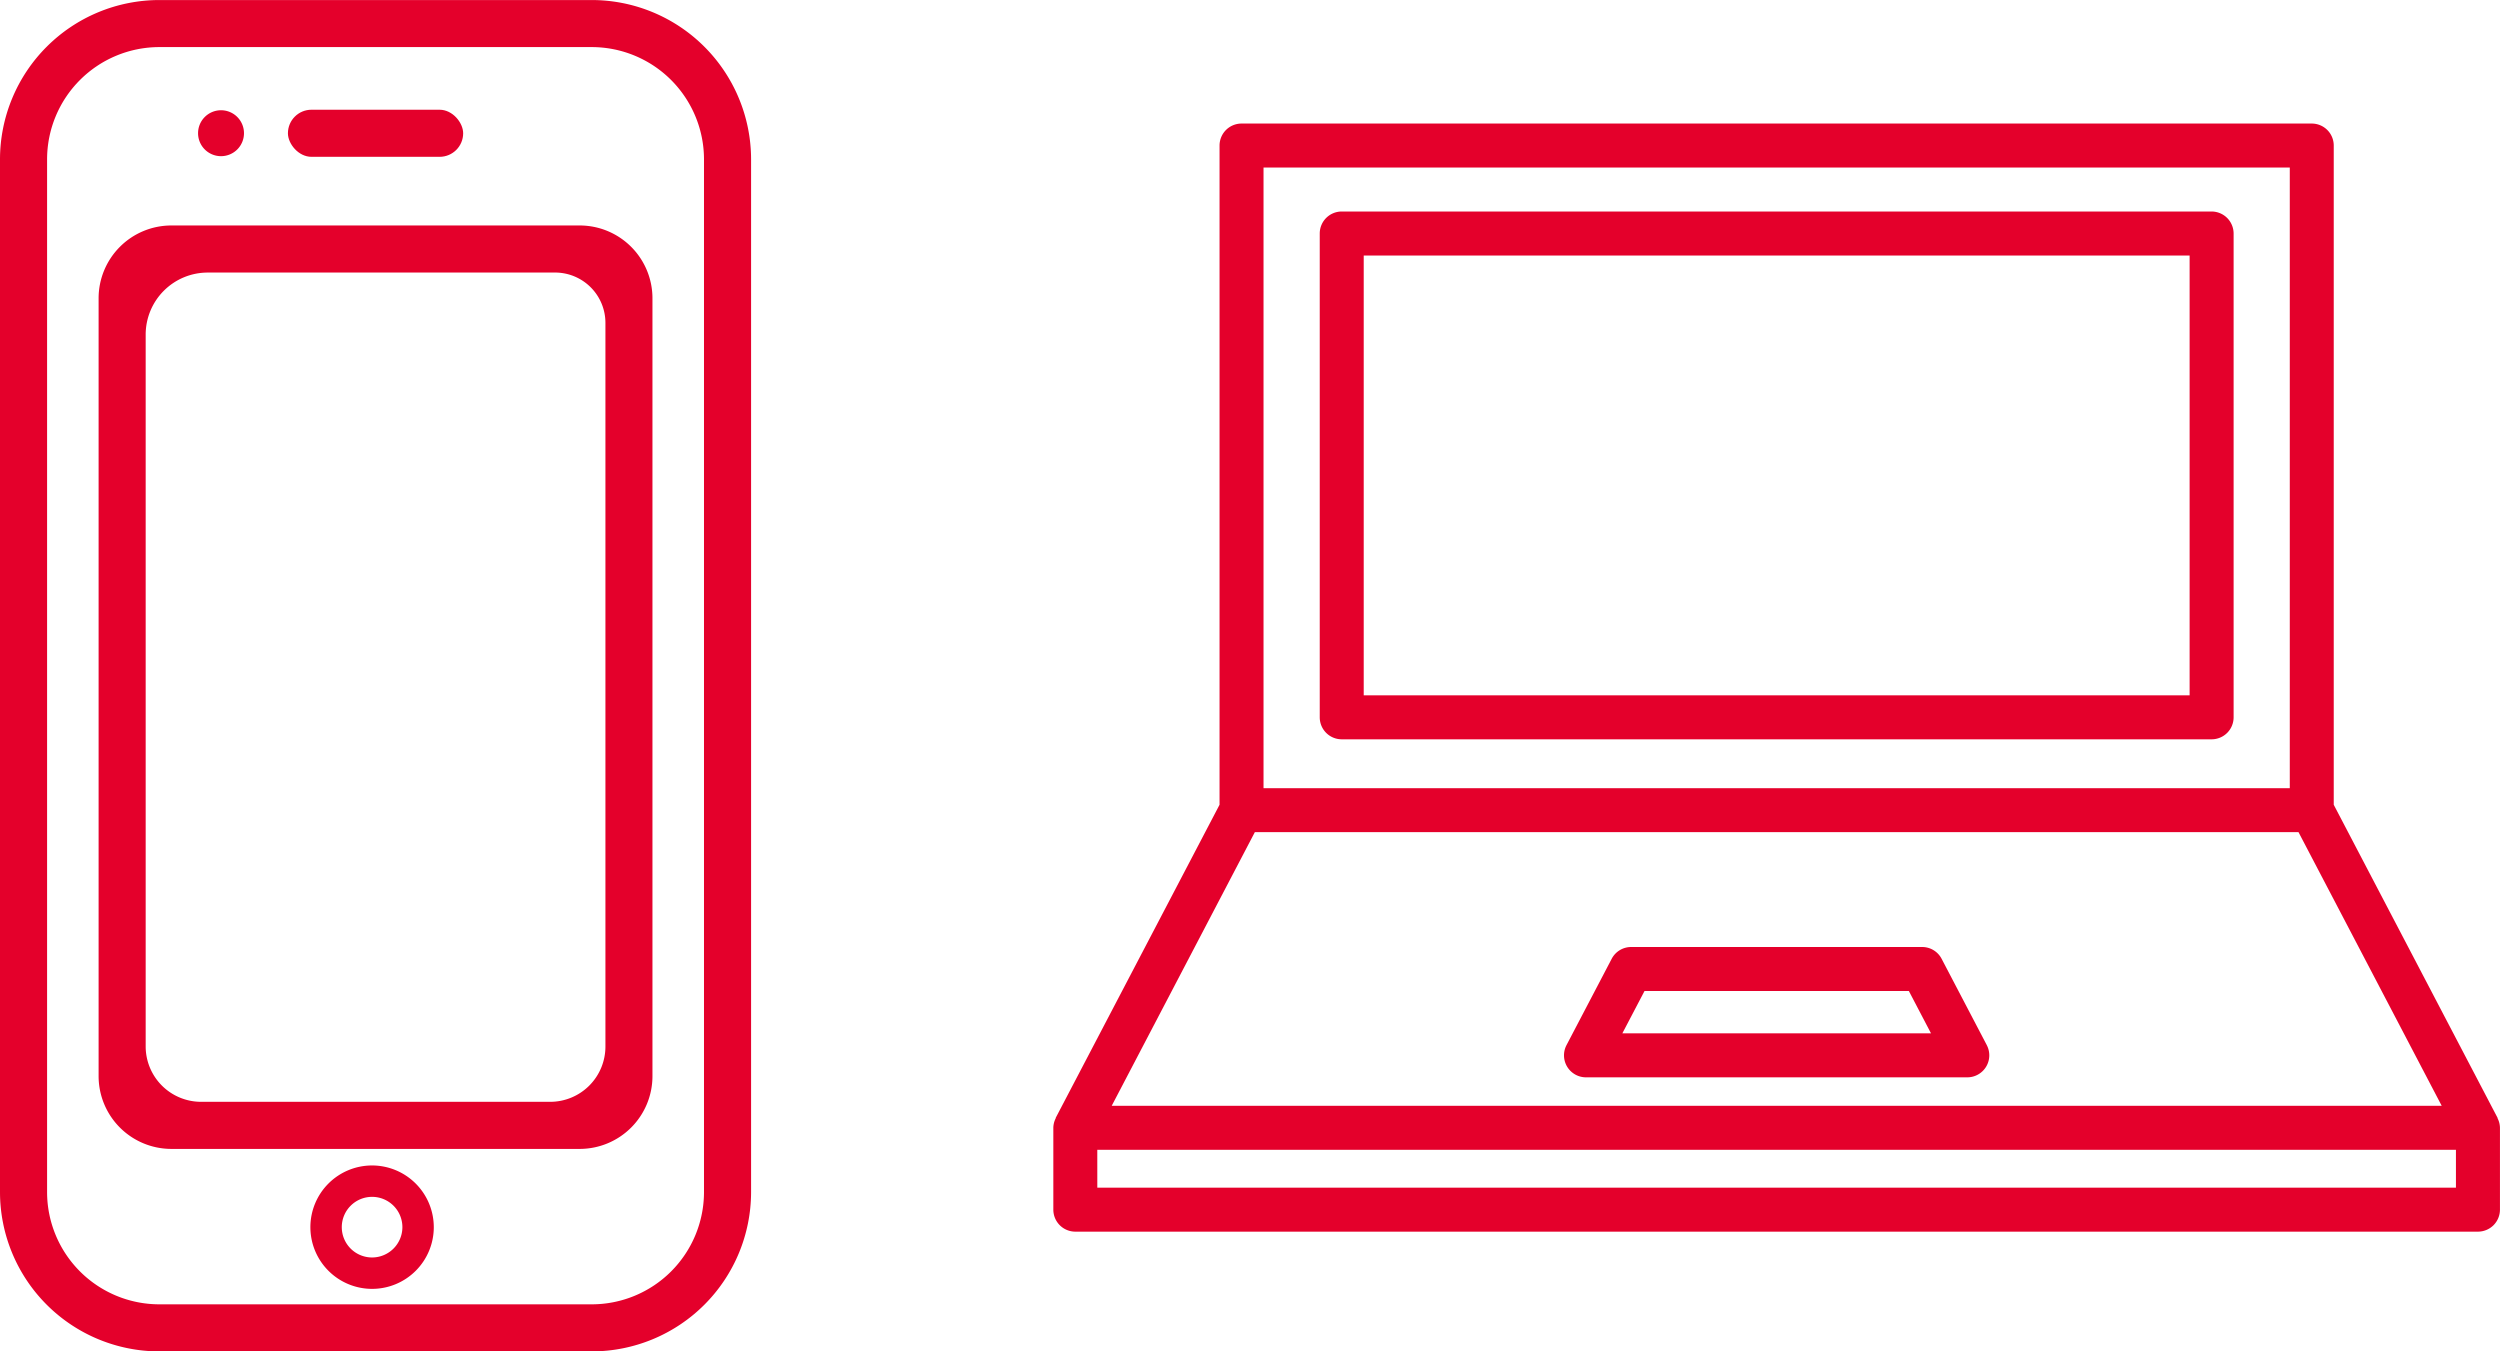<svg xmlns="http://www.w3.org/2000/svg" width="119.77" height="64.741" viewBox="0 0 119.77 64.741">
  <g id="グループ_2589" data-name="グループ 2589" transform="translate(-356.821 -466.265)">
    <g id="グループ_2584" data-name="グループ 2584" transform="translate(356.821 466.265)">
      <path id="パス_257" data-name="パス 257" d="M236.355,82.2H215.632a7.639,7.639,0,0,0-7.63,7.63v49.481a7.639,7.639,0,0,0,7.63,7.63h20.723a7.639,7.639,0,0,0,7.63-7.63V89.828A7.639,7.639,0,0,0,236.355,82.2Zm5.374,57.111a5.381,5.381,0,0,1-5.374,5.375H215.632a5.381,5.381,0,0,1-5.374-5.375V89.828a5.381,5.381,0,0,1,5.374-5.374h20.723a5.381,5.381,0,0,1,5.374,5.374Z" transform="translate(-208.002 -82.198)" fill="#e4002b"/>
      <path id="パス_258" data-name="パス 258" d="M242.907,198.274h19.558a3.488,3.488,0,0,0,3.488-3.488V157.522a3.488,3.488,0,0,0-3.488-3.488H242.907a3.488,3.488,0,0,0-3.488,3.488v37.264A3.488,3.488,0,0,0,242.907,198.274Zm1.74-41.985h16.639A2.412,2.412,0,0,1,263.7,158.7v34.67a2.648,2.648,0,0,1-2.648,2.648H244.329a2.655,2.655,0,0,1-2.655-2.655v-34.1A2.972,2.972,0,0,1,244.647,156.29Z" transform="translate(-234.695 -143.232)" fill="#e4002b"/>
      <path id="パス_259" data-name="パス 259" d="M309.845,453.521a2.956,2.956,0,1,0,2.956,2.956A2.96,2.96,0,0,0,309.845,453.521Zm0,4.408a1.452,1.452,0,1,1,1.452-1.452A1.455,1.455,0,0,1,309.845,457.929Z" transform="translate(-292.019 -397.686)" fill="#e4002b"/>
      <rect id="長方形_1130" data-name="長方形 1130" width="8.395" height="2.256" rx="1.128" transform="translate(13.794 5.257)" fill="#e4002b"/>
      <path id="パス_260" data-name="パス 260" d="M272.223,119.556a1.1,1.1,0,1,0-1.1-1.1A1.1,1.1,0,0,0,272.223,119.556Z" transform="translate(-261.634 -112.074)" fill="#e4002b"/>
    </g>
    <g id="_24" data-name="24" transform="translate(407.284 472.184)">
      <path id="パス_261" data-name="パス 261" d="M253.121,378.119l-2.165-4.137a1.051,1.051,0,0,0-.933-.565H236.084a1.051,1.051,0,0,0-.934.565l-2.165,4.137a1.054,1.054,0,0,0,.934,1.542h18.268a1.054,1.054,0,0,0,.933-1.542Zm-17.461-.565,1.063-2.03h12.663l1.062,2.03Z" transform="translate(-208.4 -333.967)" fill="#e4002b"/>
      <path id="パス_262" data-name="パス 262" d="M193.03,122.891a1.061,1.061,0,0,0-.745-.309H150.612a1.054,1.054,0,0,0-1.054,1.054v23.178a1.054,1.054,0,0,0,1.054,1.054h41.674a1.054,1.054,0,0,0,1.054-1.054V123.636A1.061,1.061,0,0,0,193.03,122.891Zm-41.365,1.8h39.567V145.76H151.665Z" transform="translate(-136.795 -118.368)" fill="#e4002b"/>
      <path id="パス_263" data-name="パス 263" d="M127.7,145.361a1.061,1.061,0,0,0,.309-.745v-3.921a1.047,1.047,0,0,0-.11-.448c-.006-.013,0-.028-.01-.04l-7.843-14.989V93.636a1.054,1.054,0,0,0-1.054-1.054H67.721a1.054,1.054,0,0,0-1.054,1.054v31.581l-7.843,14.989c-.007.013,0,.027-.01.04a1.044,1.044,0,0,0-.11.448v3.921a1.054,1.054,0,0,0,1.054,1.054h67.2A1.061,1.061,0,0,0,127.7,145.361ZM68.774,94.689h49.166v29.734H68.774Zm-.416,31.841h50l6.861,13.111H61.5Zm-7.548,15.218H125.9v1.814H60.811Z" transform="translate(-58.704 -92.582)" fill="#e4002b"/>
    </g>
  </g>
</svg>
